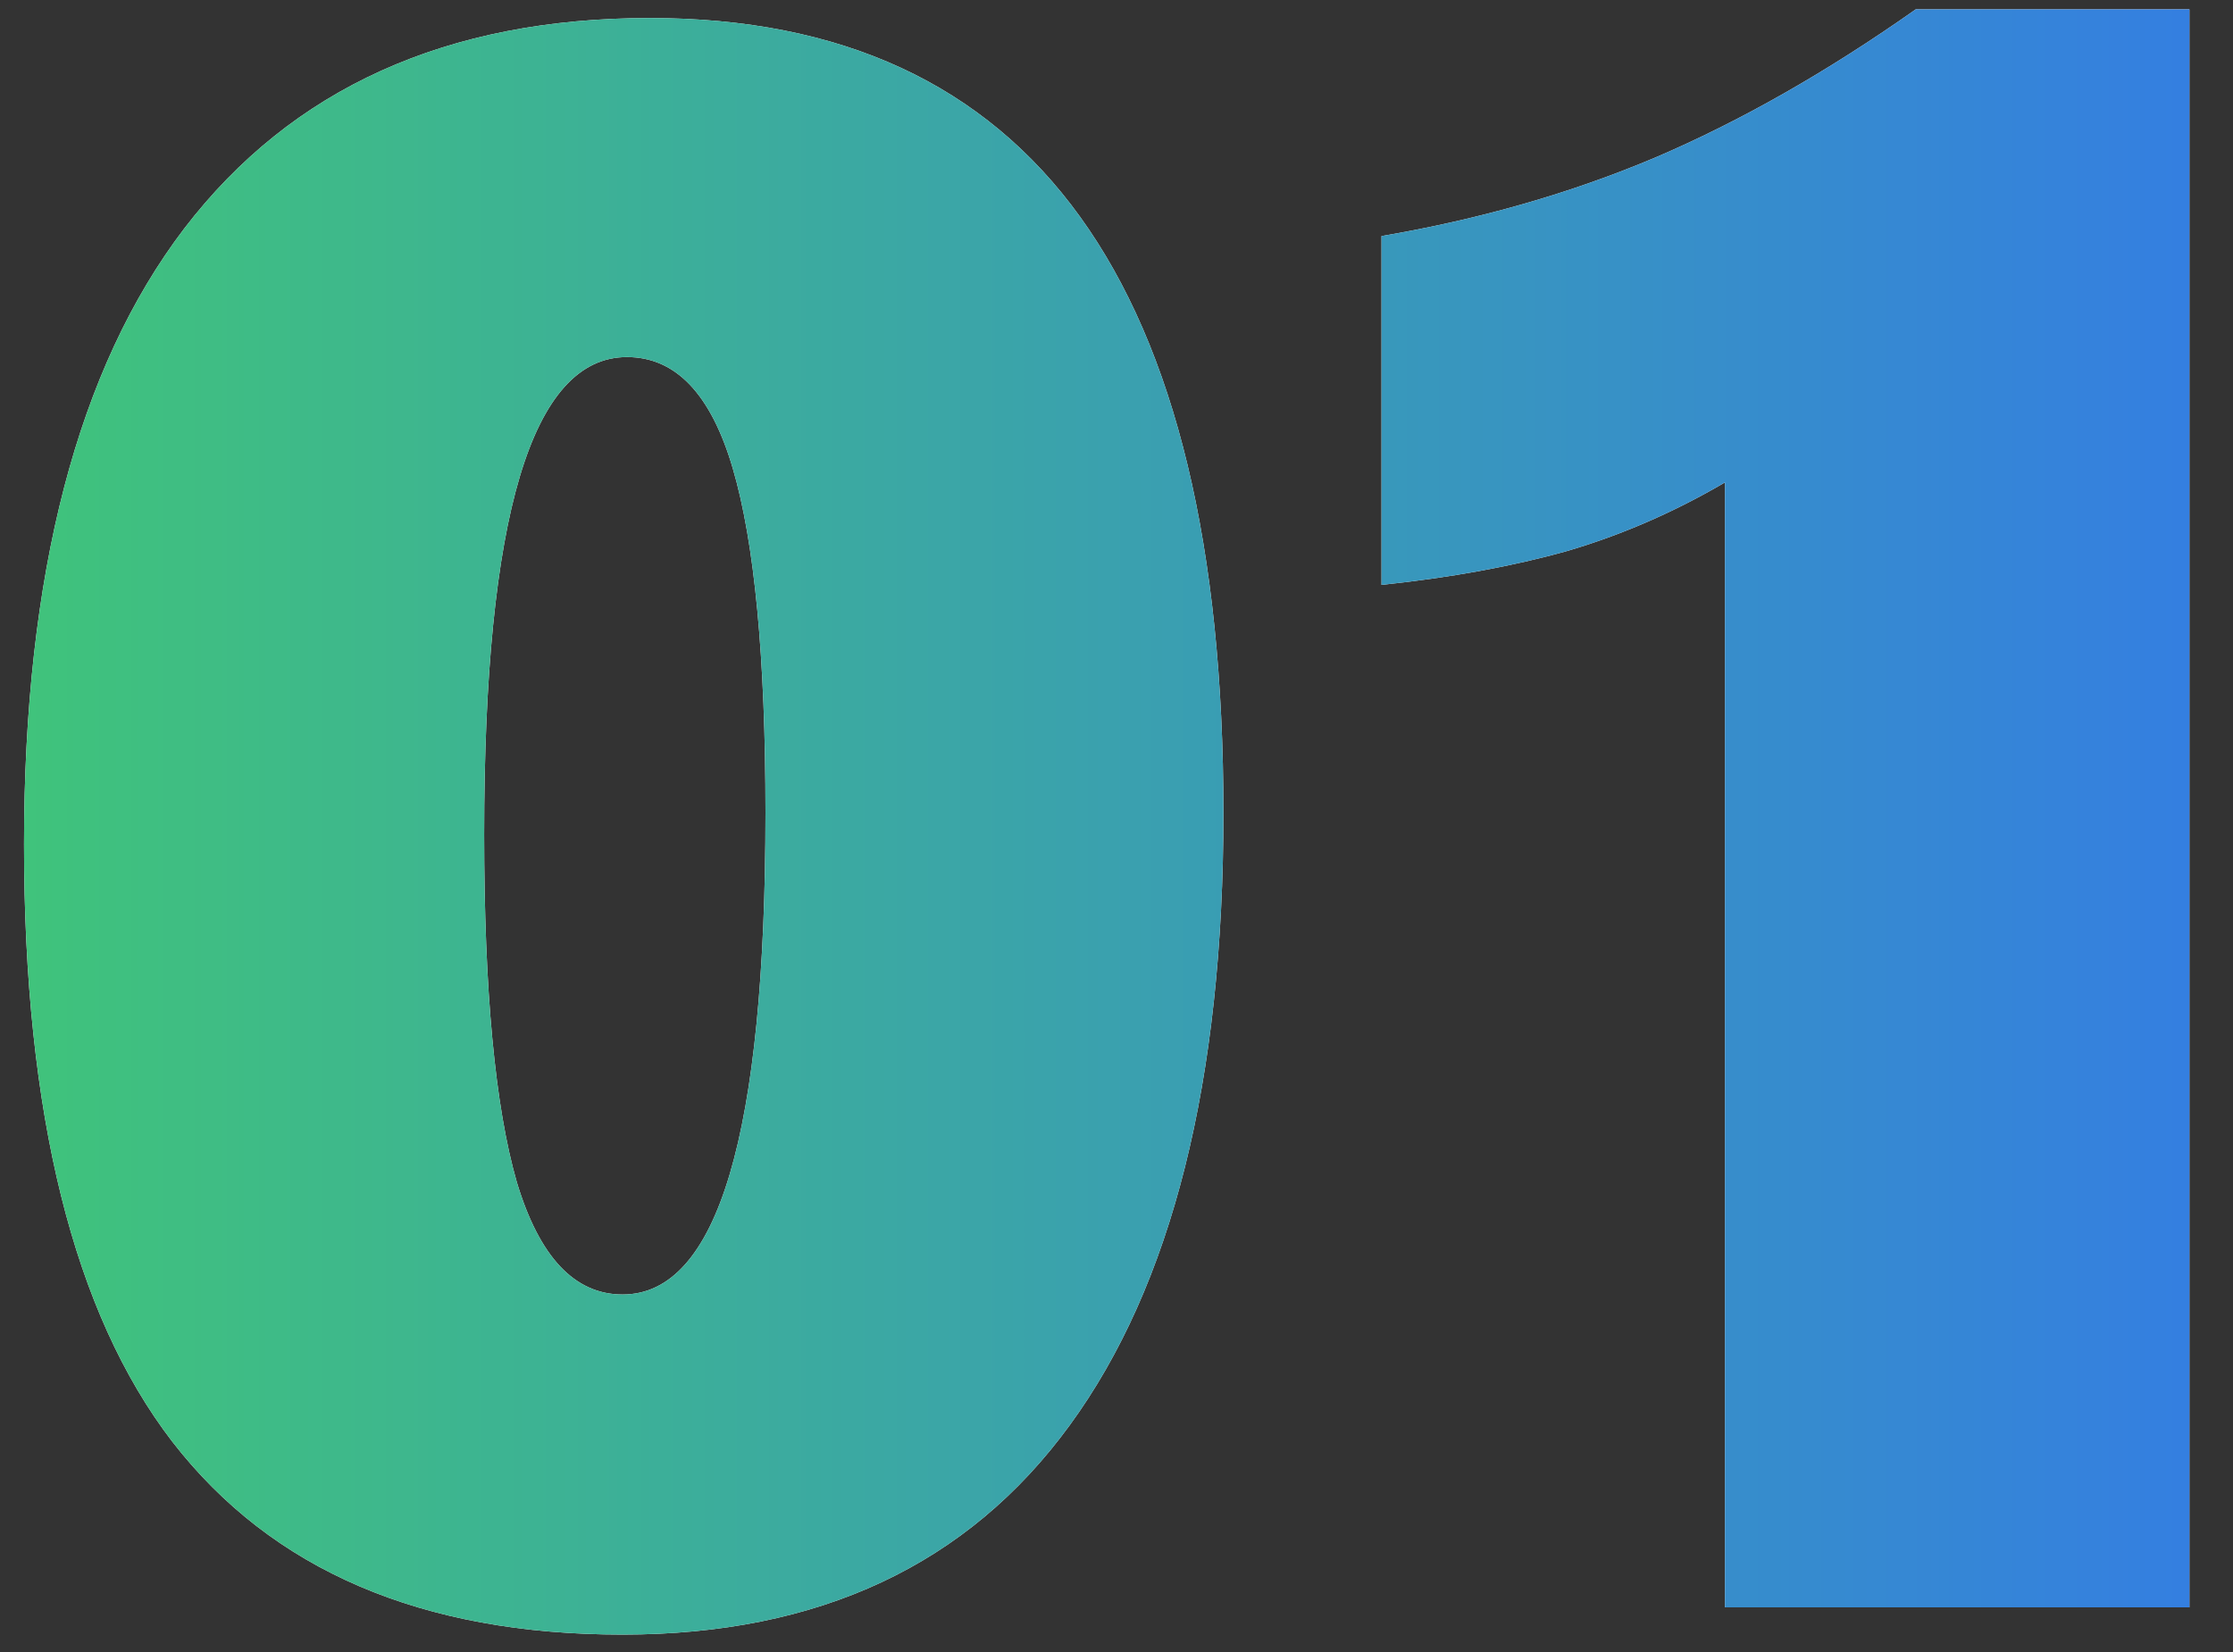 <?xml version="1.0" encoding="UTF-8"?> <svg xmlns="http://www.w3.org/2000/svg" width="50" height="37" viewBox="0 0 50 37" fill="none"><rect x="0" y="0" width="50" height="37" fill="#333333" stroke="none"/> <path d="M27.394 18.202C27.394 24.208 26.246 28.782 23.951 31.923C21.672 35.048 18.336 36.61 13.941 36.61C9.449 36.61 6.088 35.17 3.858 32.289C1.645 29.408 0.538 24.949 0.538 18.91C0.538 12.855 1.734 8.257 4.127 5.116C6.536 1.975 10.011 0.404 14.552 0.404C23.113 0.404 27.394 6.337 27.394 18.202ZM17.14 18.202C17.14 14.719 16.895 12.148 16.407 10.487C15.919 8.827 15.13 7.997 14.039 7.997C11.907 7.997 10.841 11.562 10.841 18.69C10.841 22.19 11.085 24.786 11.573 26.479C12.078 28.155 12.867 28.993 13.941 28.993C16.074 28.993 17.14 25.396 17.14 18.202ZM38.624 36V10.805C37.485 11.472 36.305 11.985 35.084 12.343C33.863 12.685 32.48 12.937 30.934 13.1V5.287C33.131 4.913 35.173 4.327 37.062 3.529C38.966 2.715 40.911 1.609 42.897 0.209H49.024V36H38.624Z" fill="white"></path> <path d="M27.394 18.202C27.394 24.208 26.246 28.782 23.951 31.923C21.672 35.048 18.336 36.61 13.941 36.61C9.449 36.61 6.088 35.17 3.858 32.289C1.645 29.408 0.538 24.949 0.538 18.91C0.538 12.855 1.734 8.257 4.127 5.116C6.536 1.975 10.011 0.404 14.552 0.404C23.113 0.404 27.394 6.337 27.394 18.202ZM17.14 18.202C17.14 14.719 16.895 12.148 16.407 10.487C15.919 8.827 15.13 7.997 14.039 7.997C11.907 7.997 10.841 11.562 10.841 18.69C10.841 22.19 11.085 24.786 11.573 26.479C12.078 28.155 12.867 28.993 13.941 28.993C16.074 28.993 17.14 25.396 17.14 18.202ZM38.624 36V10.805C37.485 11.472 36.305 11.985 35.084 12.343C33.863 12.685 32.48 12.937 30.934 13.1V5.287C33.131 4.913 35.173 4.327 37.062 3.529C38.966 2.715 40.911 1.609 42.897 0.209H49.024V36H38.624Z" fill="url(#paint0_linear)"></path> <defs> <linearGradient id="paint0_linear" x1="-1" y1="16" x2="54" y2="16" gradientUnits="userSpaceOnUse"> <stop stop-color="#40C578"></stop> <stop offset="1" stop-color="#3378EB"></stop> </linearGradient> </defs> </svg> 